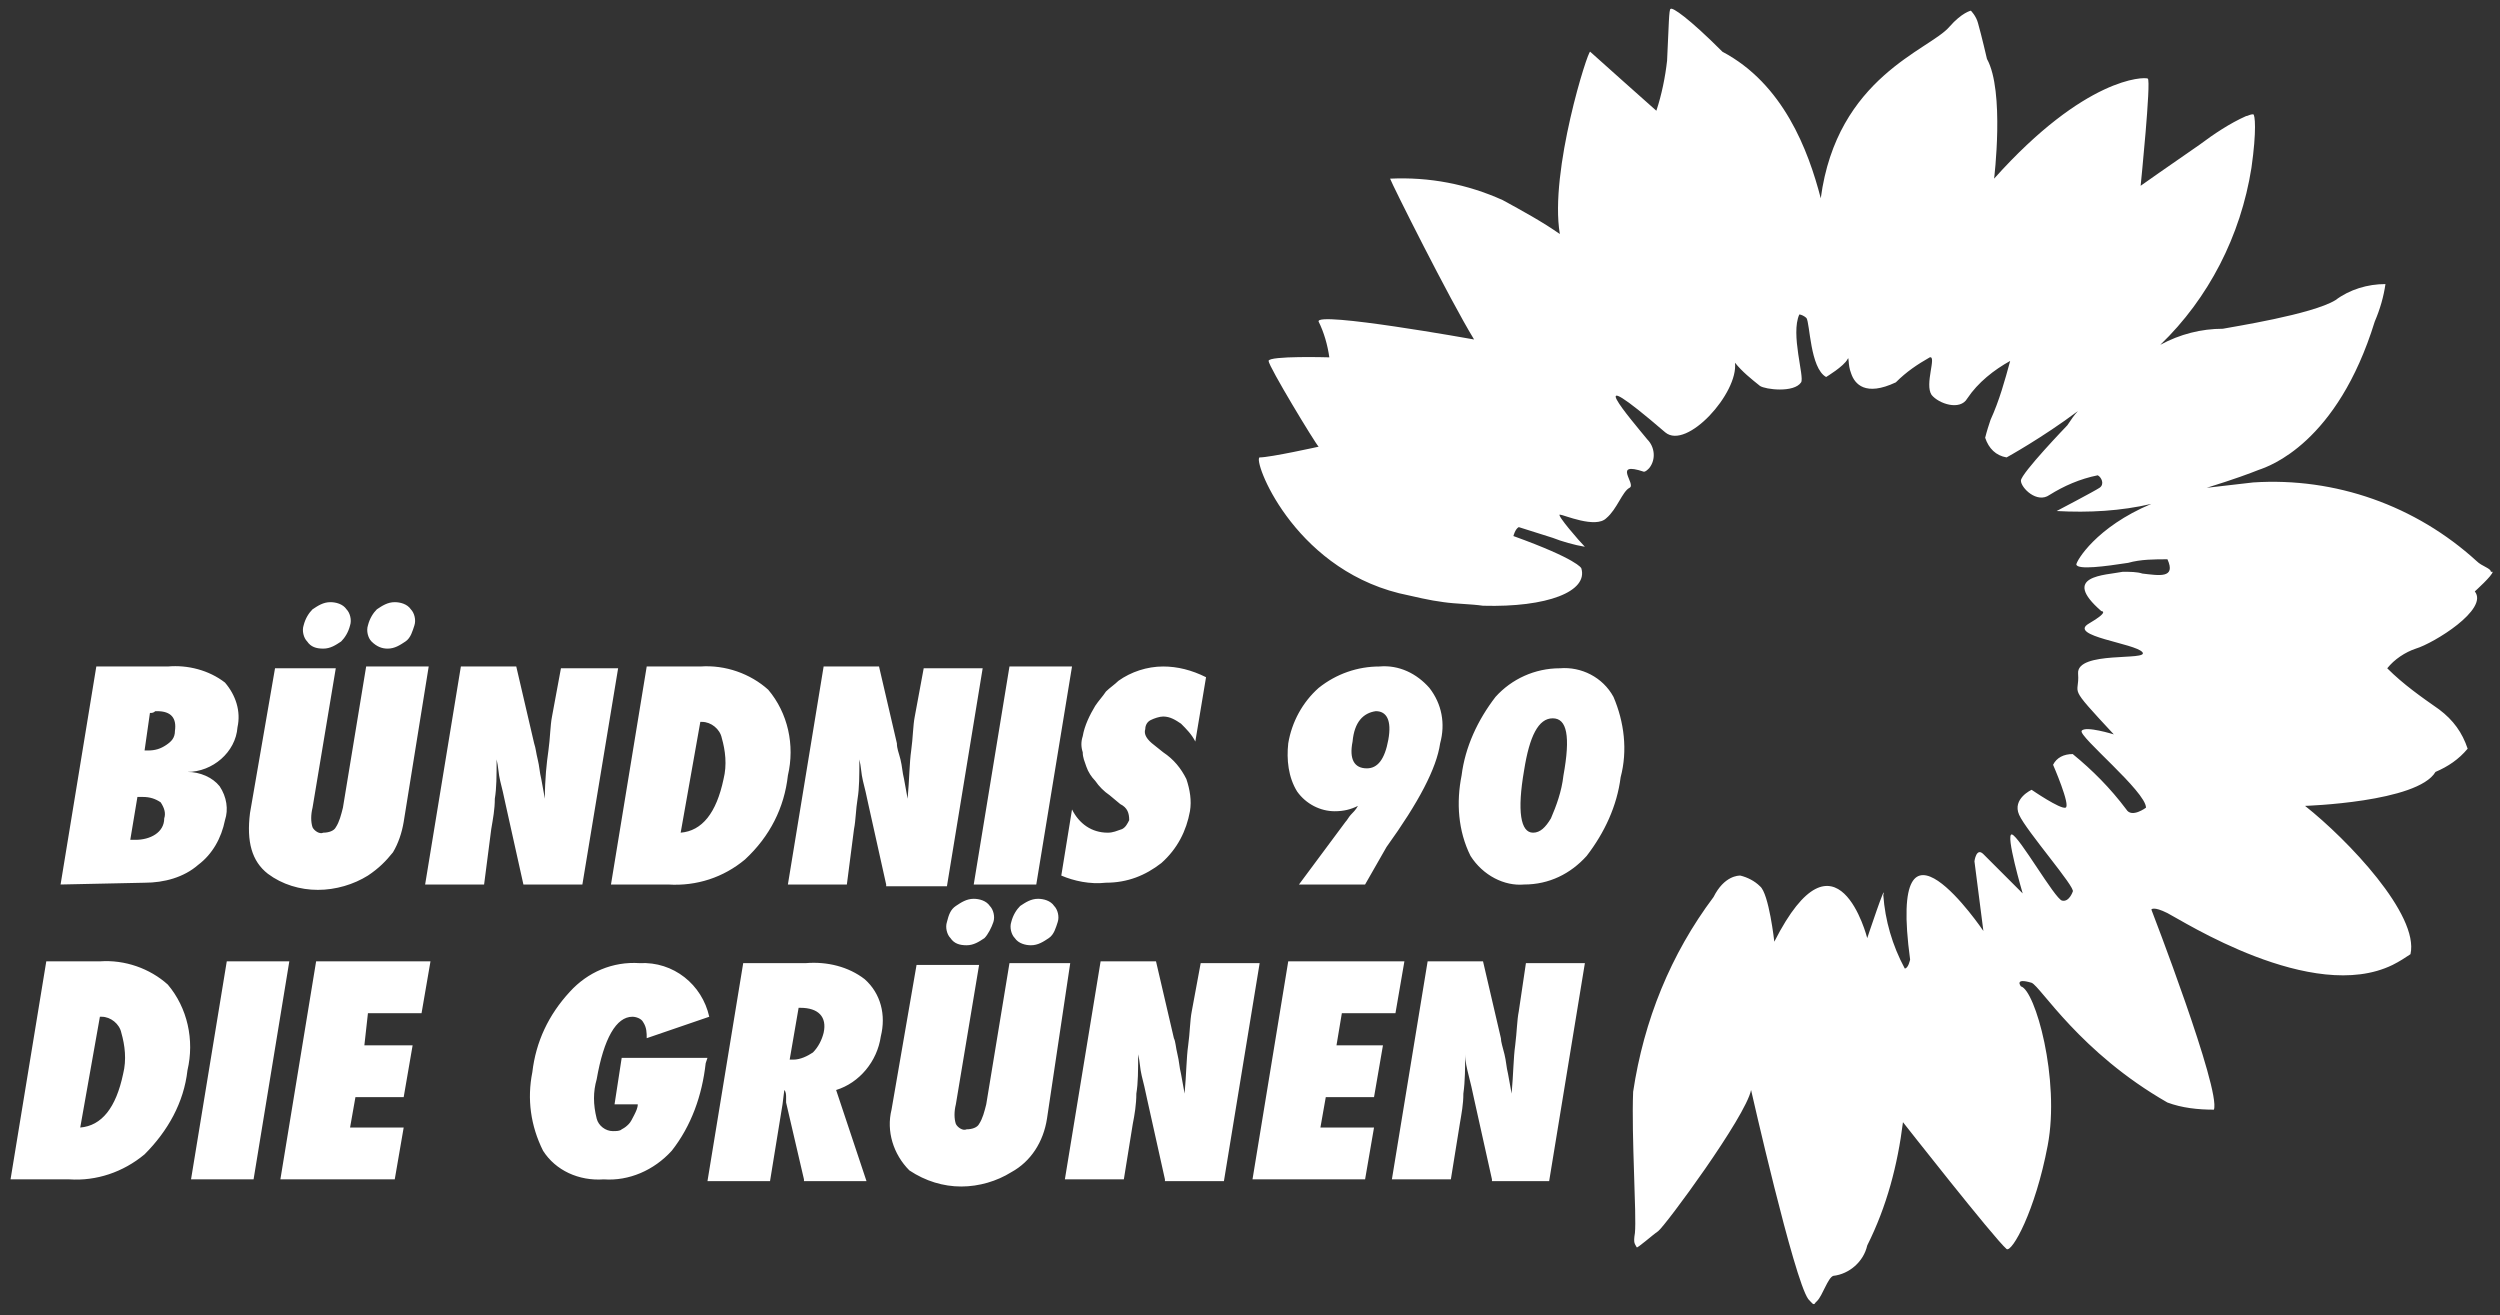 <?xml version="1.0" encoding="utf-8"?>
<!-- Generator: Adobe Illustrator 27.3.1, SVG Export Plug-In . SVG Version: 6.00 Build 0)  -->
<svg version="1.1" id="Layer_1" xmlns="http://www.w3.org/2000/svg" xmlns:xlink="http://www.w3.org/1999/xlink" x="0px" y="0px"
	 viewBox="0 0 139.9 73.6" style="enable-background:new 0 0 139.9 73.6;" xml:space="preserve">
<rect x="0" y="0" width="139.9" height="73.6" fill="#333333" stroke="none"/>
<style type="text/css">
	.st0{fill:#FFFFFF;}
</style>
<g id="die-gruenen_logo" transform="translate(0.59 0.497)">
	<path id="die-gruenen_logo-2" class="st0" d="M100.6,72.2c-0.8-1.1-3.2-11.7-3.2-11.7c-0.3,1.5-4.8,7.6-5.2,7.9
		c-0.3,0.2-1.2,1-1.2,0.9c-0.1-0.2-0.2-0.2-0.1-0.8c0.1-1-0.2-5.4-0.1-7.9c0.6-4,2.1-7.7,4.5-10.9c0.6-1.2,1.4-1.2,1.5-1.2
		c0.4,0.1,0.8,0.3,1.1,0.6c0.5,0.4,0.8,3.1,0.8,3.1c3.5-6.9,5.2-0.2,5.2-0.2s1.1-3.3,0.9-2.4c0.1,1.4,0.5,2.8,1.2,4.1
		c0.2,0,0.3-0.5,0.3-0.5c-1.3-9.6,4.1-1.6,4.1-1.6l-0.5-3.9c0,0,0.1-0.8,0.5-0.4s2.2,2.2,2.2,2.2s-1-3.4-0.6-3.3s2.4,3.6,2.8,3.7
		s0.6-0.5,0.6-0.5c0.2-0.2-2.6-3.4-3-4.3s0.7-1.4,0.7-1.4s1.6,1.1,1.9,1s-0.7-2.4-0.7-2.4c0.2-0.4,0.6-0.6,1.1-0.6
		c1.1,0.9,2.1,1.9,3,3.1c0.3,0.5,1.1-0.1,1.1-0.1c0-0.9-3.8-4-3.6-4.3s1.8,0.2,1.8,0.2c-2.7-2.9-1.9-2.1-2-3.4s4-0.7,3.6-1.2
		s-4.2-0.9-3-1.6s0.7-0.7,0.7-0.7c-2.3-2,0.2-2,1.2-2.2c0.4,0,0.8,0,1.1,0.1c0.9,0.1,1.9,0.3,1.4-0.8c-0.7,0-1.5,0-2.2,0.2
		c-1.3,0.2-2.8,0.4-2.9,0.1c0-0.2,1.1-2.1,4.2-3.4c-1.7,0.4-3.5,0.5-5.3,0.4c0,0,2.1-1.1,2.4-1.3s0.1-0.6-0.1-0.7
		c-1,0.2-1.9,0.6-2.7,1.1c-0.7,0.5-1.6-0.4-1.6-0.8s2.6-3.1,2.6-3.1c0.2-0.3,0.4-0.6,0.6-0.8c-2,1.5-4,2.6-4,2.6
		c-0.6-0.1-1-0.5-1.2-1.1c0.1-0.4,0.2-0.7,0.3-1c0.5-1.1,0.8-2.2,1.1-3.3c-0.9,0.5-1.8,1.2-2.4,2.1c-0.4,0.7-1.6,0.3-2-0.2
		c-0.4-0.6,0.3-2.2-0.1-2.1c-0.7,0.4-1.3,0.8-1.9,1.4c-1.7,0.8-2.3,0.1-2.5-0.5c-0.2-0.5-0.1-1-0.2-0.8c-0.2,0.4-1.2,1-1.2,1
		c-0.9-0.5-0.9-3-1.1-3.3c-0.1-0.1-0.3-0.2-0.4-0.2c-0.5,1.1,0.3,3.5,0.1,3.8c-0.4,0.6-2,0.4-2.3,0.2c-0.5-0.4-1-0.8-1.4-1.3
		c0.2,1.7-2.7,4.9-3.9,3.9c-5-4.3-1.9-0.7-1,0.4c0.4,0.4,0.5,1.1,0.1,1.6c-0.1,0.1-0.2,0.2-0.3,0.2c-1.8-0.6-0.4,0.7-0.8,0.9
		s-0.7,1.2-1.3,1.7c-0.6,0.6-2.4-0.2-2.6-0.2s1.1,1.5,1.4,1.8c-0.6-0.1-1.3-0.3-1.8-0.5c-0.6-0.2-1.3-0.4-1.9-0.6
		c-0.2,0.1-0.3,0.5-0.3,0.5c3.6,1.3,3.8,1.8,3.8,1.8c0.4,1.3-1.9,2.2-5.5,2.1c-0.7-0.1-1.5-0.1-2.2-0.2c-0.8-0.1-1.6-0.3-2.5-0.5
		c-6-1.5-8.2-7.5-7.8-7.6c0.6,0,3.3-0.6,3.3-0.6c-0.2-0.2-2.8-4.5-2.8-4.8c0-0.3,3.4-0.2,3.4-0.2c-0.1-0.7-0.3-1.4-0.6-2
		c-0.2-0.6,8.7,1,8.7,1c-1.4-2.3-4.6-8.7-4.7-9c2.2-0.1,4.3,0.3,6.3,1.2c1.1,0.6,2.2,1.2,3.2,1.9c-0.6-3.5,1.6-10.4,1.7-10.2
		c0.1,0.1,3.7,3.3,3.7,3.3c0.3-0.9,0.5-1.9,0.6-2.8C92.8,0.9,92.8,0,92.9,0c0.1-0.1,1,0.5,2.9,2.4c3.4,1.8,4.8,5.5,5.5,8.2
		c0.9-6.8,6.1-8.3,7.2-9.6c0.7-0.8,1.2-0.9,1.2-0.9c0,0,0.3,0.3,0.4,0.7c0.2,0.7,0.5,2,0.5,2c1,1.8,0.4,6.7,0.4,6.7
		c5.1-5.7,8.4-5.7,8.6-5.6s-0.4,6-0.4,6s1.7-1.2,3.3-2.3c0.8-0.6,1.7-1.2,2.6-1.6c0.1,0,0.2-0.1,0.4-0.1c0.1,0,0.2,0.9-0.1,3
		c-0.6,3.8-2.4,7.3-5.1,9.9c1.1-0.6,2.3-0.9,3.5-0.9c0.5-0.1,5-0.8,6.3-1.6c0.8-0.6,1.8-0.9,2.8-0.9c-0.1,0.7-0.3,1.4-0.6,2.1
		c-2.1,6.8-5.9,8.1-6.5,8.3c-0.5,0.2-1.3,0.5-2.9,1c0.9-0.1,1.7-0.2,2.6-0.3c4.6-0.3,9.1,1.3,12.5,4.4c0.3,0.3,0.8,0.4,0.8,0.6h0.1
		c0,0.2-1,1.1-1,1.1c0.8,1-2.3,2.9-3.3,3.2c-0.6,0.2-1.2,0.6-1.6,1.1c0.9,0.9,1.9,1.6,2.9,2.3c0.8,0.6,1.3,1.3,1.6,2.2
		c-0.5,0.6-1.1,1-1.8,1.3c-1,1.7-7.3,1.9-7.3,1.9c2.4,1.9,6.4,6.1,5.9,8.3c-0.3,0.2-0.6,0.4-1,0.6c-4.5,2.2-11.8-2.5-12.6-2.9
		s-0.9-0.2-0.9-0.2s3.9,10.1,3.5,11.2c-0.9,0-1.8-0.1-2.6-0.4c-4.9-2.8-7.1-6.5-7.6-6.7c-1-0.3-0.6,0.2-0.6,0.2
		c0.8,0.2,2.2,5.2,1.5,8.9s-2,6-2.3,5.8c-0.7-0.6-5.8-7.1-5.8-7.1c-0.3,2.4-0.9,4.7-2,6.9c-0.2,0.9-1,1.6-1.9,1.7
		c-0.3,0.1-0.6,1.1-0.9,1.4c0,0-0.1,0.1-0.1,0.1C100.9,72.6,100.8,72.4,100.6,72.2z M50.3,65c-0.9-0.9-1.3-2.2-1-3.4l1.4-8.1h3.5
		l-1.3,7.8c-0.1,0.4-0.1,0.8,0,1.1c0.1,0.2,0.4,0.4,0.6,0.3c0.3,0,0.6-0.1,0.7-0.3c0.2-0.3,0.3-0.7,0.4-1.1h0l1.3-7.9h3.4L58,62.1
		c-0.2,1.3-0.9,2.4-2,3c-0.8,0.5-1.8,0.8-2.8,0.8C52.2,65.9,51.2,65.6,50.3,65z M82.9,65.5l-1-4.5c-0.1-0.5-0.2-0.9-0.3-1.3
		c-0.1-0.4-0.2-0.8-0.2-1.2c0,0.7,0,1.5-0.1,2.2c0,0.6-0.1,1.1-0.2,1.7l-0.5,3.1h-3.3l2-12.2h3.1l1,4.3c0,0.2,0.1,0.5,0.2,0.9
		s0.1,0.7,0.2,1.1l0.2,1.1c0.1-1.1,0.1-2,0.2-2.7c0.1-0.8,0.1-1.4,0.2-1.9l0.4-2.7h3.3l-2,12.2H82.9z M69.5,65.5l2-12.2H78l-0.5,2.9
		h-3L74.2,58h2.6l-0.5,2.9h-2.7l-0.3,1.7h3l-0.5,2.9L69.5,65.5z M64.6,65.5l-1-4.5c-0.1-0.5-0.2-0.9-0.3-1.3s-0.1-0.8-0.2-1.2
		c0,0.9,0,1.6-0.1,2.2c0,0.6-0.1,1.2-0.2,1.7l-0.5,3.1h-3.3l2-12.2h3.1l1,4.3c0.1,0.2,0.1,0.5,0.2,0.9s0.1,0.7,0.2,1.1l0.2,1.1
		c0.1-1.1,0.1-2,0.2-2.7s0.1-1.4,0.2-1.9l0.5-2.7h3.3l-2,12.2H64.6z M44.4,65.5l-1-4.3c0-0.1,0-0.2,0-0.3s0-0.3-0.1-0.4l-0.1,0.8
		l-0.7,4.3H39l2-12.2h3.5c1.2-0.1,2.4,0.2,3.3,0.9c0.9,0.8,1.2,2,0.9,3.2l0,0c-0.2,1.4-1.2,2.6-2.5,3l1.7,5.1H44.4z M43.6,58.8h0.2
		c0.4,0,0.8-0.2,1.1-0.4c0.3-0.3,0.5-0.7,0.6-1.1c0.2-0.9-0.3-1.4-1.3-1.4h-0.1L43.6,58.8z M29.8,63.9c-0.7-1.4-0.9-2.9-0.6-4.4
		c0.2-1.7,0.9-3.2,2.1-4.5c1-1.1,2.4-1.7,3.9-1.6c1.9-0.1,3.5,1.2,3.9,3l-3.5,1.2c0-0.3,0-0.6-0.2-0.9c-0.1-0.2-0.4-0.3-0.6-0.3
		c-0.9,0-1.6,1.2-2,3.5c-0.2,0.7-0.2,1.4,0,2.2c0.1,0.4,0.5,0.7,0.9,0.7c0.2,0,0.4,0,0.5-0.1c0.2-0.1,0.3-0.2,0.4-0.3
		c0.1-0.1,0.2-0.3,0.3-0.5c0.1-0.2,0.2-0.4,0.2-0.6h-1.3l0.4-2.6h4.8L38.9,59c-0.2,1.8-0.8,3.5-1.9,4.9c-1,1.1-2.4,1.7-3.8,1.6
		C31.8,65.6,30.5,65,29.8,63.9z M15.1,65.5l2-12.2h6.4l-0.5,2.9h-3L19.8,58h2.7L22,60.9h-2.7l-0.3,1.7h3l-0.5,2.9H15.1z M10.1,65.5
		l2-12.2h3.5l-2,12.2H10.1z M0,65.5l2-12.2h3c1.4-0.1,2.8,0.4,3.8,1.3c1.1,1.3,1.5,3.1,1.1,4.8c-0.2,1.8-1.1,3.4-2.4,4.7
		c-1.2,1-2.7,1.5-4.2,1.4H0z M3.9,62.6c1.2-0.1,2-1.1,2.4-3c0.2-0.8,0.1-1.6-0.1-2.3c-0.1-0.5-0.6-0.9-1.1-0.9H5L3.9,62.6z M52.6,52
		c-0.2-0.2-0.3-0.6-0.2-0.9c0.1-0.4,0.2-0.7,0.5-0.9c0.3-0.2,0.6-0.4,1-0.4c0.3,0,0.7,0.1,0.9,0.4c0.2,0.2,0.3,0.6,0.2,0.9
		c-0.1,0.3-0.3,0.7-0.5,0.9c-0.3,0.2-0.6,0.4-1,0.4C53.1,52.4,52.8,52.3,52.6,52z M56.2,52c-0.2-0.2-0.3-0.6-0.2-0.9
		c0.1-0.4,0.3-0.7,0.5-0.9c0.3-0.2,0.6-0.4,1-0.4c0.3,0,0.7,0.1,0.9,0.4c0.2,0.2,0.3,0.6,0.2,0.9c-0.1,0.3-0.2,0.7-0.5,0.9
		c-0.3,0.2-0.6,0.4-1,0.4C56.8,52.4,56.4,52.3,56.2,52L56.2,52z M14.4,48.4c-0.9-0.7-1.2-1.8-1-3.4l1.4-8.1h3.4l-1.3,7.8
		c-0.1,0.4-0.1,0.8,0,1.1c0.1,0.2,0.4,0.4,0.6,0.3c0.3,0,0.6-0.1,0.7-0.3c0.2-0.3,0.3-0.7,0.4-1.1l0,0l1.3-7.9h3.5L22,45.5
		c-0.1,0.6-0.3,1.2-0.6,1.7c-0.4,0.5-0.8,0.9-1.4,1.3c-0.8,0.5-1.8,0.8-2.8,0.8C16.2,49.3,15.2,49,14.4,48.4z M28.7,49l-1-4.5
		c-0.1-0.5-0.2-0.9-0.3-1.3s-0.1-0.8-0.2-1.2c0,0.9,0,1.6-0.1,2.2c0,0.6-0.1,1.1-0.2,1.7L26.5,49v0h-3.3l2-12.2h3.1l1,4.3
		c0.1,0.3,0.1,0.5,0.2,0.9s0.1,0.7,0.2,1.1l0.2,1.1c0-1.1,0.1-2,0.2-2.7s0.1-1.4,0.2-1.9l0.5-2.7H34L32,49L28.7,49z M2.8,49l2-12.2
		h4c1.1-0.1,2.3,0.2,3.2,0.9c0.6,0.7,0.9,1.6,0.7,2.5l0,0c-0.1,1.4-1.4,2.5-2.8,2.5c0.7,0,1.4,0.3,1.8,0.8c0.4,0.6,0.5,1.3,0.3,1.9
		c-0.2,1-0.7,1.9-1.5,2.5c-0.8,0.7-1.9,1-3,1L2.8,49z M6.7,46.5c0.1,0,0.1,0,0.2,0H7c0.4,0,0.8-0.1,1.1-0.3c0.3-0.2,0.5-0.5,0.5-0.9
		c0.1-0.3,0-0.6-0.2-0.9c-0.3-0.2-0.6-0.3-1-0.3H7.1L6.7,46.5z M7.8,39.4l-0.3,2.1h0.2c0.4,0,0.7-0.1,1-0.3C9,41,9.2,40.8,9.2,40.4
		l0,0c0.1-0.7-0.2-1.1-1-1.1H8.1C8,39.4,7.9,39.4,7.8,39.4L7.8,39.4z M81.7,47.4c-0.7-1.4-0.8-3-0.5-4.5c0.2-1.6,0.9-3.1,1.9-4.4
		c0.9-1,2.2-1.6,3.6-1.6c1.2-0.1,2.4,0.5,3,1.6c0.6,1.4,0.8,3,0.4,4.5c-0.2,1.6-0.9,3.1-1.9,4.4c-0.9,1-2.1,1.6-3.5,1.6
		C83.6,49.1,82.4,48.5,81.7,47.4L81.7,47.4z M84.7,42.6c-0.4,2.3-0.2,3.5,0.5,3.5c0.4,0,0.7-0.3,1-0.8c0.3-0.7,0.6-1.5,0.7-2.4
		c0.4-2.2,0.2-3.2-0.6-3.2S85,40.7,84.7,42.6L84.7,42.6z M72.1,49l2.6-3.5c0.1-0.1,0.2-0.3,0.3-0.4s0.3-0.3,0.4-0.5
		c-0.4,0.2-0.8,0.3-1.3,0.3c-0.8,0-1.6-0.4-2.1-1.1c-0.5-0.8-0.6-1.8-0.5-2.7c0.2-1.2,0.8-2.3,1.7-3.1c1-0.8,2.2-1.2,3.4-1.2
		c1.1-0.1,2.1,0.4,2.8,1.2c0.7,0.9,0.9,2,0.6,3.1c-0.2,1.4-1.2,3.3-3,5.8L75.8,49H72.1z M75.1,41c-0.2,1,0.1,1.5,0.8,1.5
		c0.6,0,1-0.5,1.2-1.6c0.2-1.1-0.1-1.6-0.7-1.6C75.7,39.4,75.2,39.9,75.1,41L75.1,41z M61.2,49L61.2,49L61.2,49z M53.9,49l2-12.2
		h3.5l-2,12.2H53.9z M49,49l-1-4.5c-0.1-0.5-0.2-0.9-0.3-1.3s-0.1-0.8-0.2-1.2c0,0.9,0,1.6-0.1,2.2s-0.1,1.2-0.2,1.7L46.8,49h-3.3
		l2-12.2h3.1l1,4.3c0,0.3,0.1,0.5,0.2,0.9s0.1,0.7,0.2,1.1l0.2,1.1c0.1-1.1,0.1-2,0.2-2.7s0.1-1.4,0.2-1.9l0.5-2.7h3.3l-2,12.2H49z
		 M33.6,49l2-12.2h3c1.4-0.1,2.8,0.4,3.8,1.3c1.1,1.3,1.5,3.1,1.1,4.8c-0.2,1.8-1,3.4-2.4,4.7c-1.2,1-2.7,1.5-4.3,1.4L33.6,49z
		 M37.5,46.1c1.2-0.1,2-1.1,2.4-3c0.2-0.8,0.1-1.6-0.1-2.3c-0.1-0.5-0.6-0.9-1.1-0.9h-0.1L37.5,46.1z M58.8,48.5l0.6-3.7
		c0.4,0.8,1.1,1.3,2,1.3c0.3,0,0.5-0.1,0.8-0.2c0.2-0.1,0.3-0.3,0.4-0.5c0-0.4-0.1-0.7-0.5-0.9L61.5,44c-0.3-0.2-0.6-0.5-0.8-0.8
		c-0.2-0.2-0.4-0.5-0.5-0.8c-0.1-0.3-0.2-0.5-0.2-0.8c-0.1-0.3-0.1-0.6,0-0.9c0.1-0.6,0.4-1.2,0.7-1.7c0.2-0.3,0.4-0.5,0.6-0.8
		c0.2-0.2,0.5-0.4,0.7-0.6c0.7-0.5,1.6-0.8,2.5-0.8c0.8,0,1.6,0.2,2.4,0.6l-0.6,3.6c-0.2-0.4-0.5-0.7-0.8-1c-0.3-0.2-0.6-0.4-1-0.4
		c-0.2,0-0.5,0.1-0.7,0.2c-0.2,0.1-0.3,0.3-0.3,0.5c-0.1,0.3,0.1,0.6,0.5,0.9l0.5,0.4c0.6,0.4,1,0.9,1.3,1.5
		c0.2,0.6,0.3,1.2,0.2,1.8c-0.2,1.1-0.7,2.1-1.6,2.9c-0.9,0.7-1.9,1.1-3.1,1.1C60.4,49,59.5,48.8,58.8,48.5L58.8,48.5z M16.6,35.4
		c-0.2-0.2-0.3-0.6-0.2-0.9c0.1-0.4,0.3-0.7,0.5-0.9c0.3-0.2,0.6-0.4,1-0.4c0.3,0,0.7,0.1,0.9,0.4c0.2,0.2,0.3,0.6,0.2,0.9
		c-0.1,0.4-0.3,0.7-0.5,0.9c-0.3,0.2-0.6,0.4-1,0.4C17.1,35.8,16.8,35.7,16.6,35.4z M20.2,35.4c-0.2-0.2-0.3-0.6-0.2-0.9
		c0.1-0.4,0.3-0.7,0.5-0.9c0.3-0.2,0.6-0.4,1-0.4c0.3,0,0.7,0.1,0.9,0.4c0.2,0.2,0.3,0.6,0.2,0.9c-0.1,0.3-0.2,0.7-0.5,0.9
		c-0.3,0.2-0.6,0.4-1,0.4C20.8,35.8,20.5,35.7,20.2,35.4L20.2,35.4z"/>
</g>
</svg>
